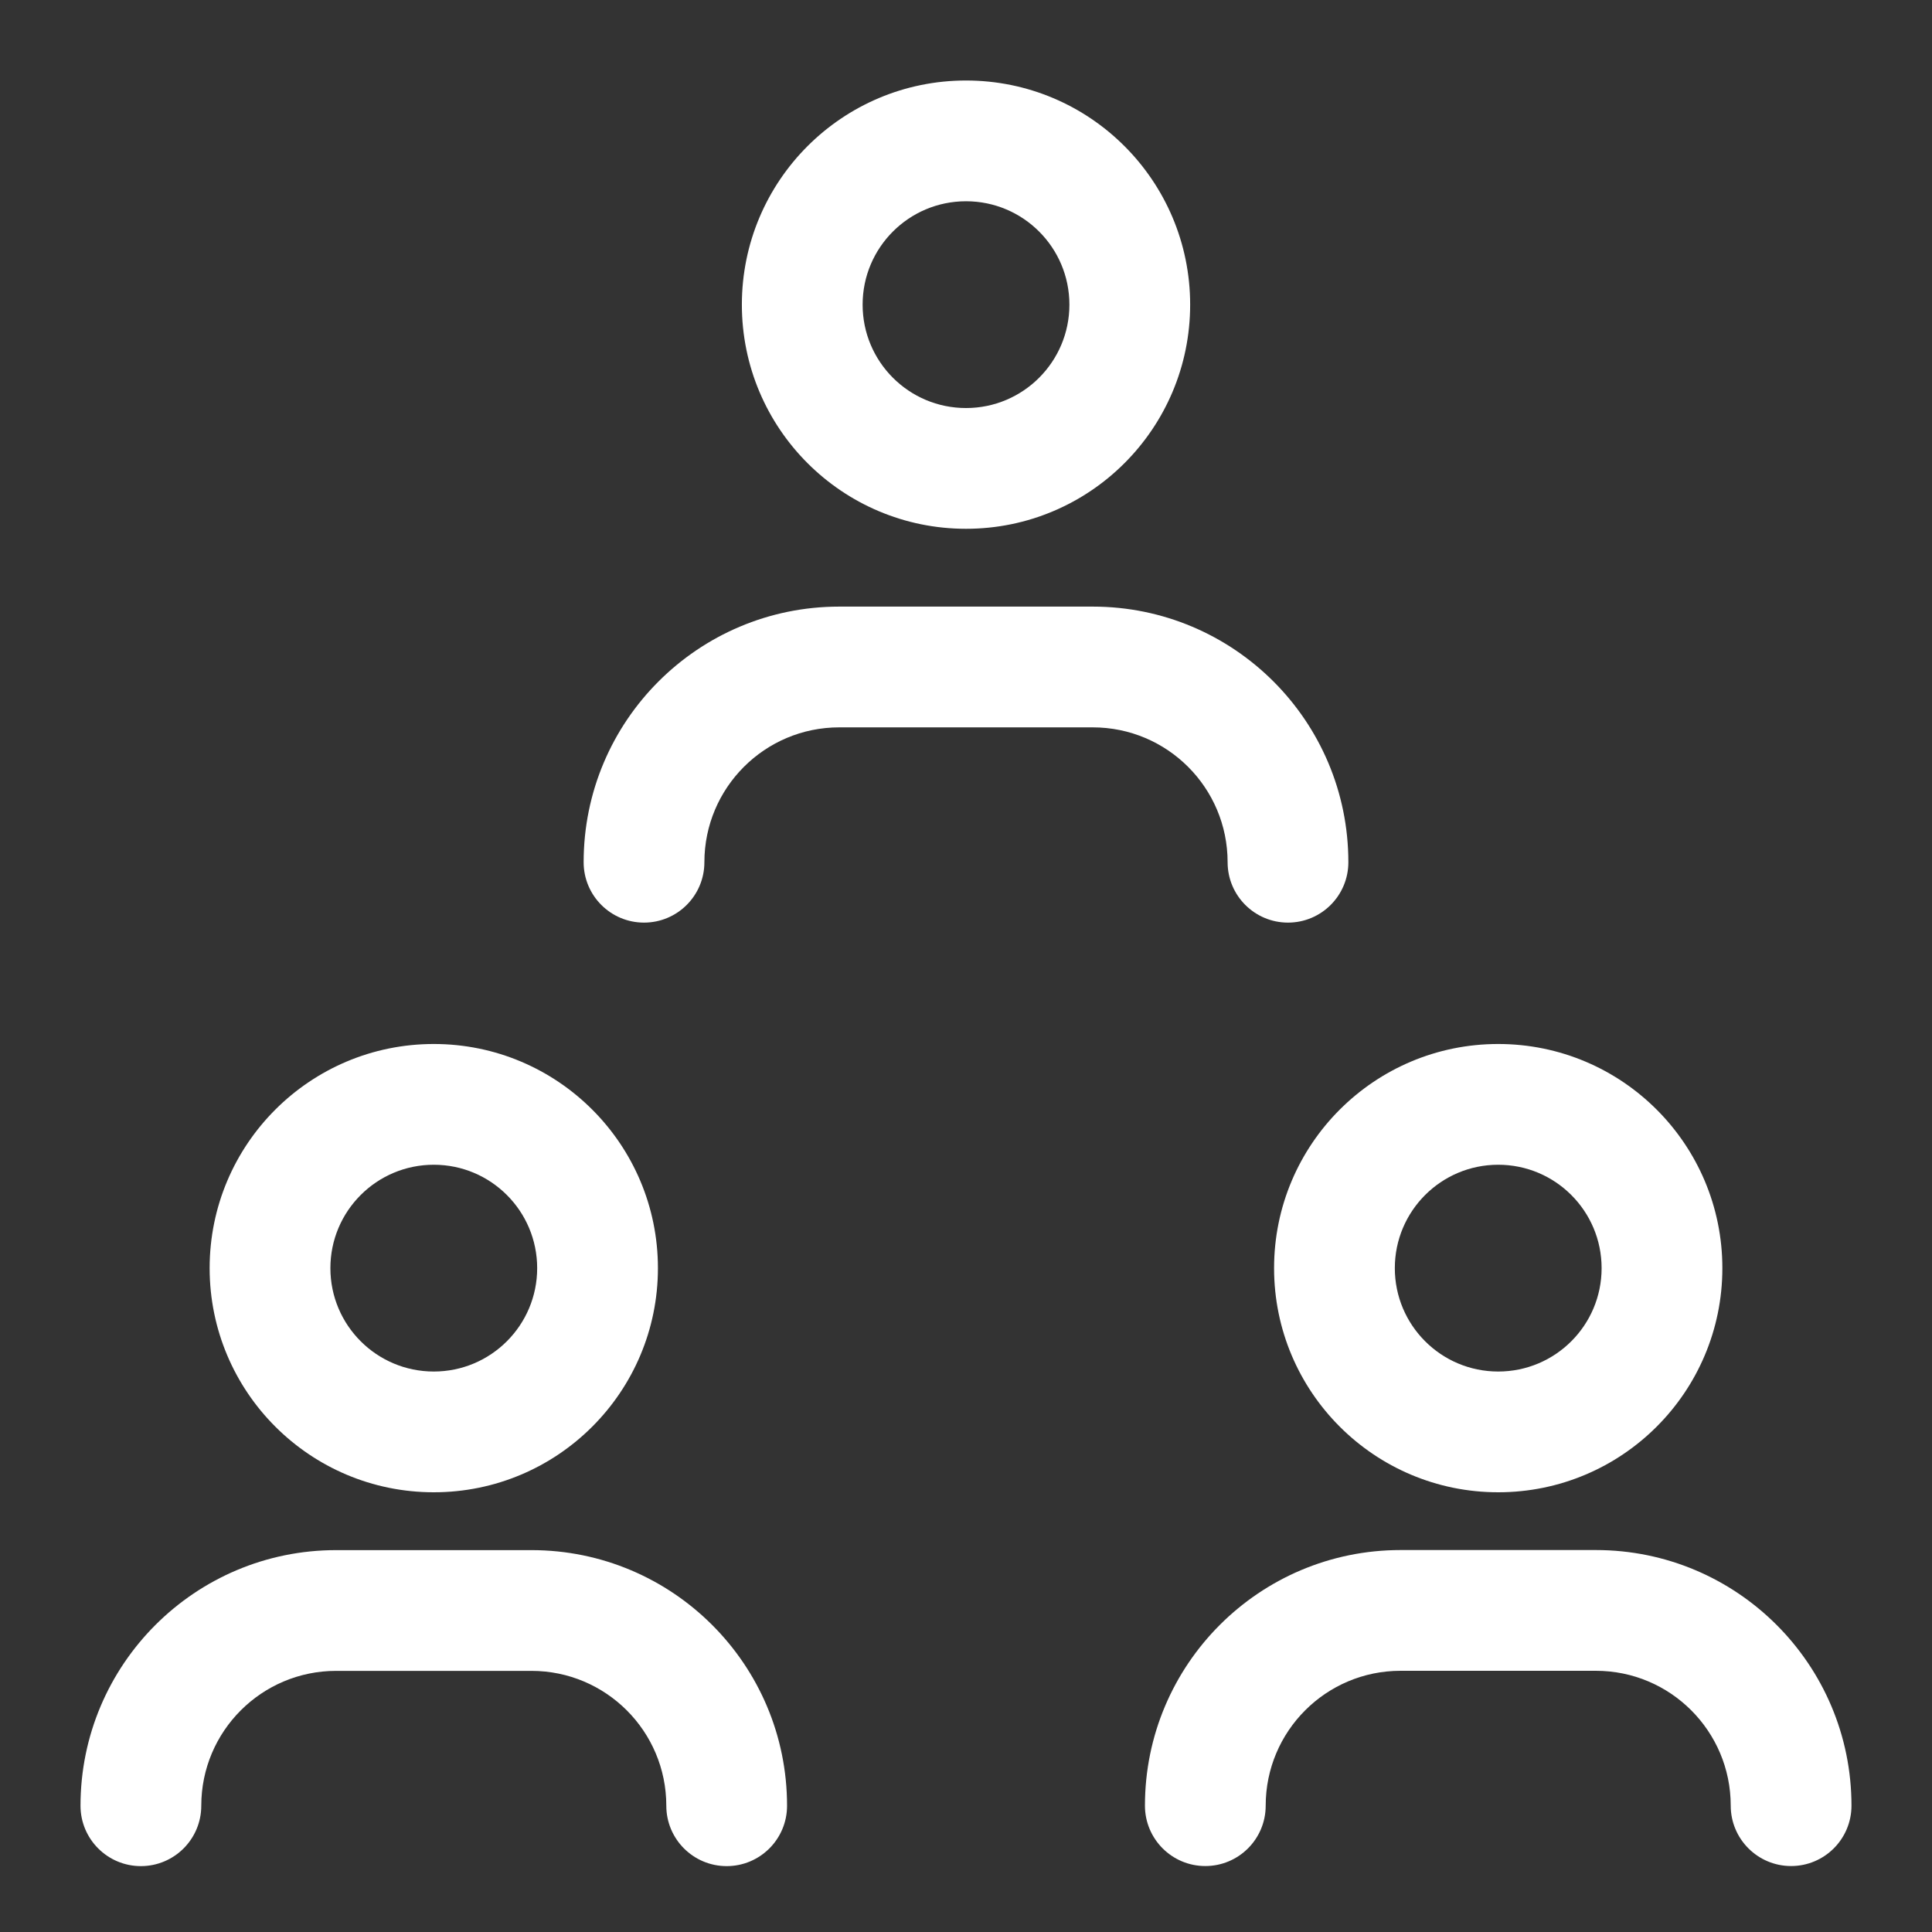 <svg width="100" height="100" viewBox="0 0 100 100" fill="none" xmlns="http://www.w3.org/2000/svg">
<rect x="0" y="0" width="100" height="100" fill="#333333" stroke="none"/>
<path d="M27.506 80.234C34.814 80.234 40.738 86.157 40.738 93.465C40.738 95.191 39.339 96.59 37.613 96.59C35.887 96.59 34.488 95.191 34.488 93.465C34.488 89.609 31.362 86.484 27.506 86.484H17.399C13.543 86.484 10.418 89.609 10.418 93.465C10.417 95.191 9.018 96.59 7.292 96.59C5.567 96.59 4.168 95.191 4.167 93.465C4.168 86.158 10.092 80.234 17.399 80.234H27.506ZM82.601 80.23C89.908 80.23 95.832 86.154 95.832 93.461C95.832 95.187 94.433 96.586 92.707 96.586C90.982 96.586 89.583 95.187 89.582 93.461C89.582 89.606 86.457 86.48 82.601 86.48H72.494C68.638 86.48 65.512 89.605 65.512 93.461C65.512 95.187 64.113 96.586 62.387 96.586C60.661 96.586 59.263 95.187 59.262 93.461C59.262 86.154 65.186 80.23 72.494 80.23H82.601ZM22.453 54.037C28.86 54.037 34.054 59.231 34.054 65.639C34.054 72.046 28.86 77.24 22.453 77.24C16.046 77.24 10.851 72.046 10.851 65.639C10.851 59.231 16.045 54.037 22.453 54.037ZM77.547 54.037C83.955 54.037 89.149 59.231 89.149 65.639C89.149 72.046 83.954 77.24 77.547 77.24C71.14 77.24 65.946 72.046 65.946 65.639C65.946 59.231 71.14 54.037 77.547 54.037ZM22.453 60.287C19.497 60.287 17.101 62.683 17.101 65.639C17.101 68.594 19.497 70.99 22.453 70.99C25.408 70.99 27.804 68.594 27.804 65.639C27.804 62.683 25.408 60.287 22.453 60.287ZM77.547 60.287C74.592 60.287 72.196 62.683 72.196 65.639C72.196 68.594 74.592 70.99 77.547 70.99C80.503 70.99 82.899 68.594 82.899 65.639C82.899 62.683 80.503 60.287 77.547 60.287ZM56.56 31.398C63.867 31.398 69.791 37.322 69.791 44.629C69.791 46.355 68.392 47.754 66.666 47.754C64.941 47.754 63.541 46.355 63.541 44.629C63.541 40.773 60.416 37.648 56.56 37.648H43.44C39.584 37.648 36.459 40.774 36.459 44.629C36.459 46.355 35.059 47.754 33.334 47.754C31.608 47.754 30.209 46.355 30.209 44.629C30.209 37.322 36.133 31.398 43.44 31.398H56.56ZM50.001 4.167C56.408 4.167 61.602 9.361 61.602 15.769C61.602 22.176 56.408 27.37 50.001 27.37C43.593 27.37 38.399 22.176 38.399 15.769C38.399 9.361 43.593 4.167 50.001 4.167ZM50.001 10.417C47.045 10.417 44.649 12.813 44.649 15.769C44.649 18.724 47.045 21.12 50.001 21.12C52.956 21.12 55.352 18.724 55.352 15.769C55.352 12.813 52.956 10.417 50.001 10.417Z" fill="white"/>
</svg>
